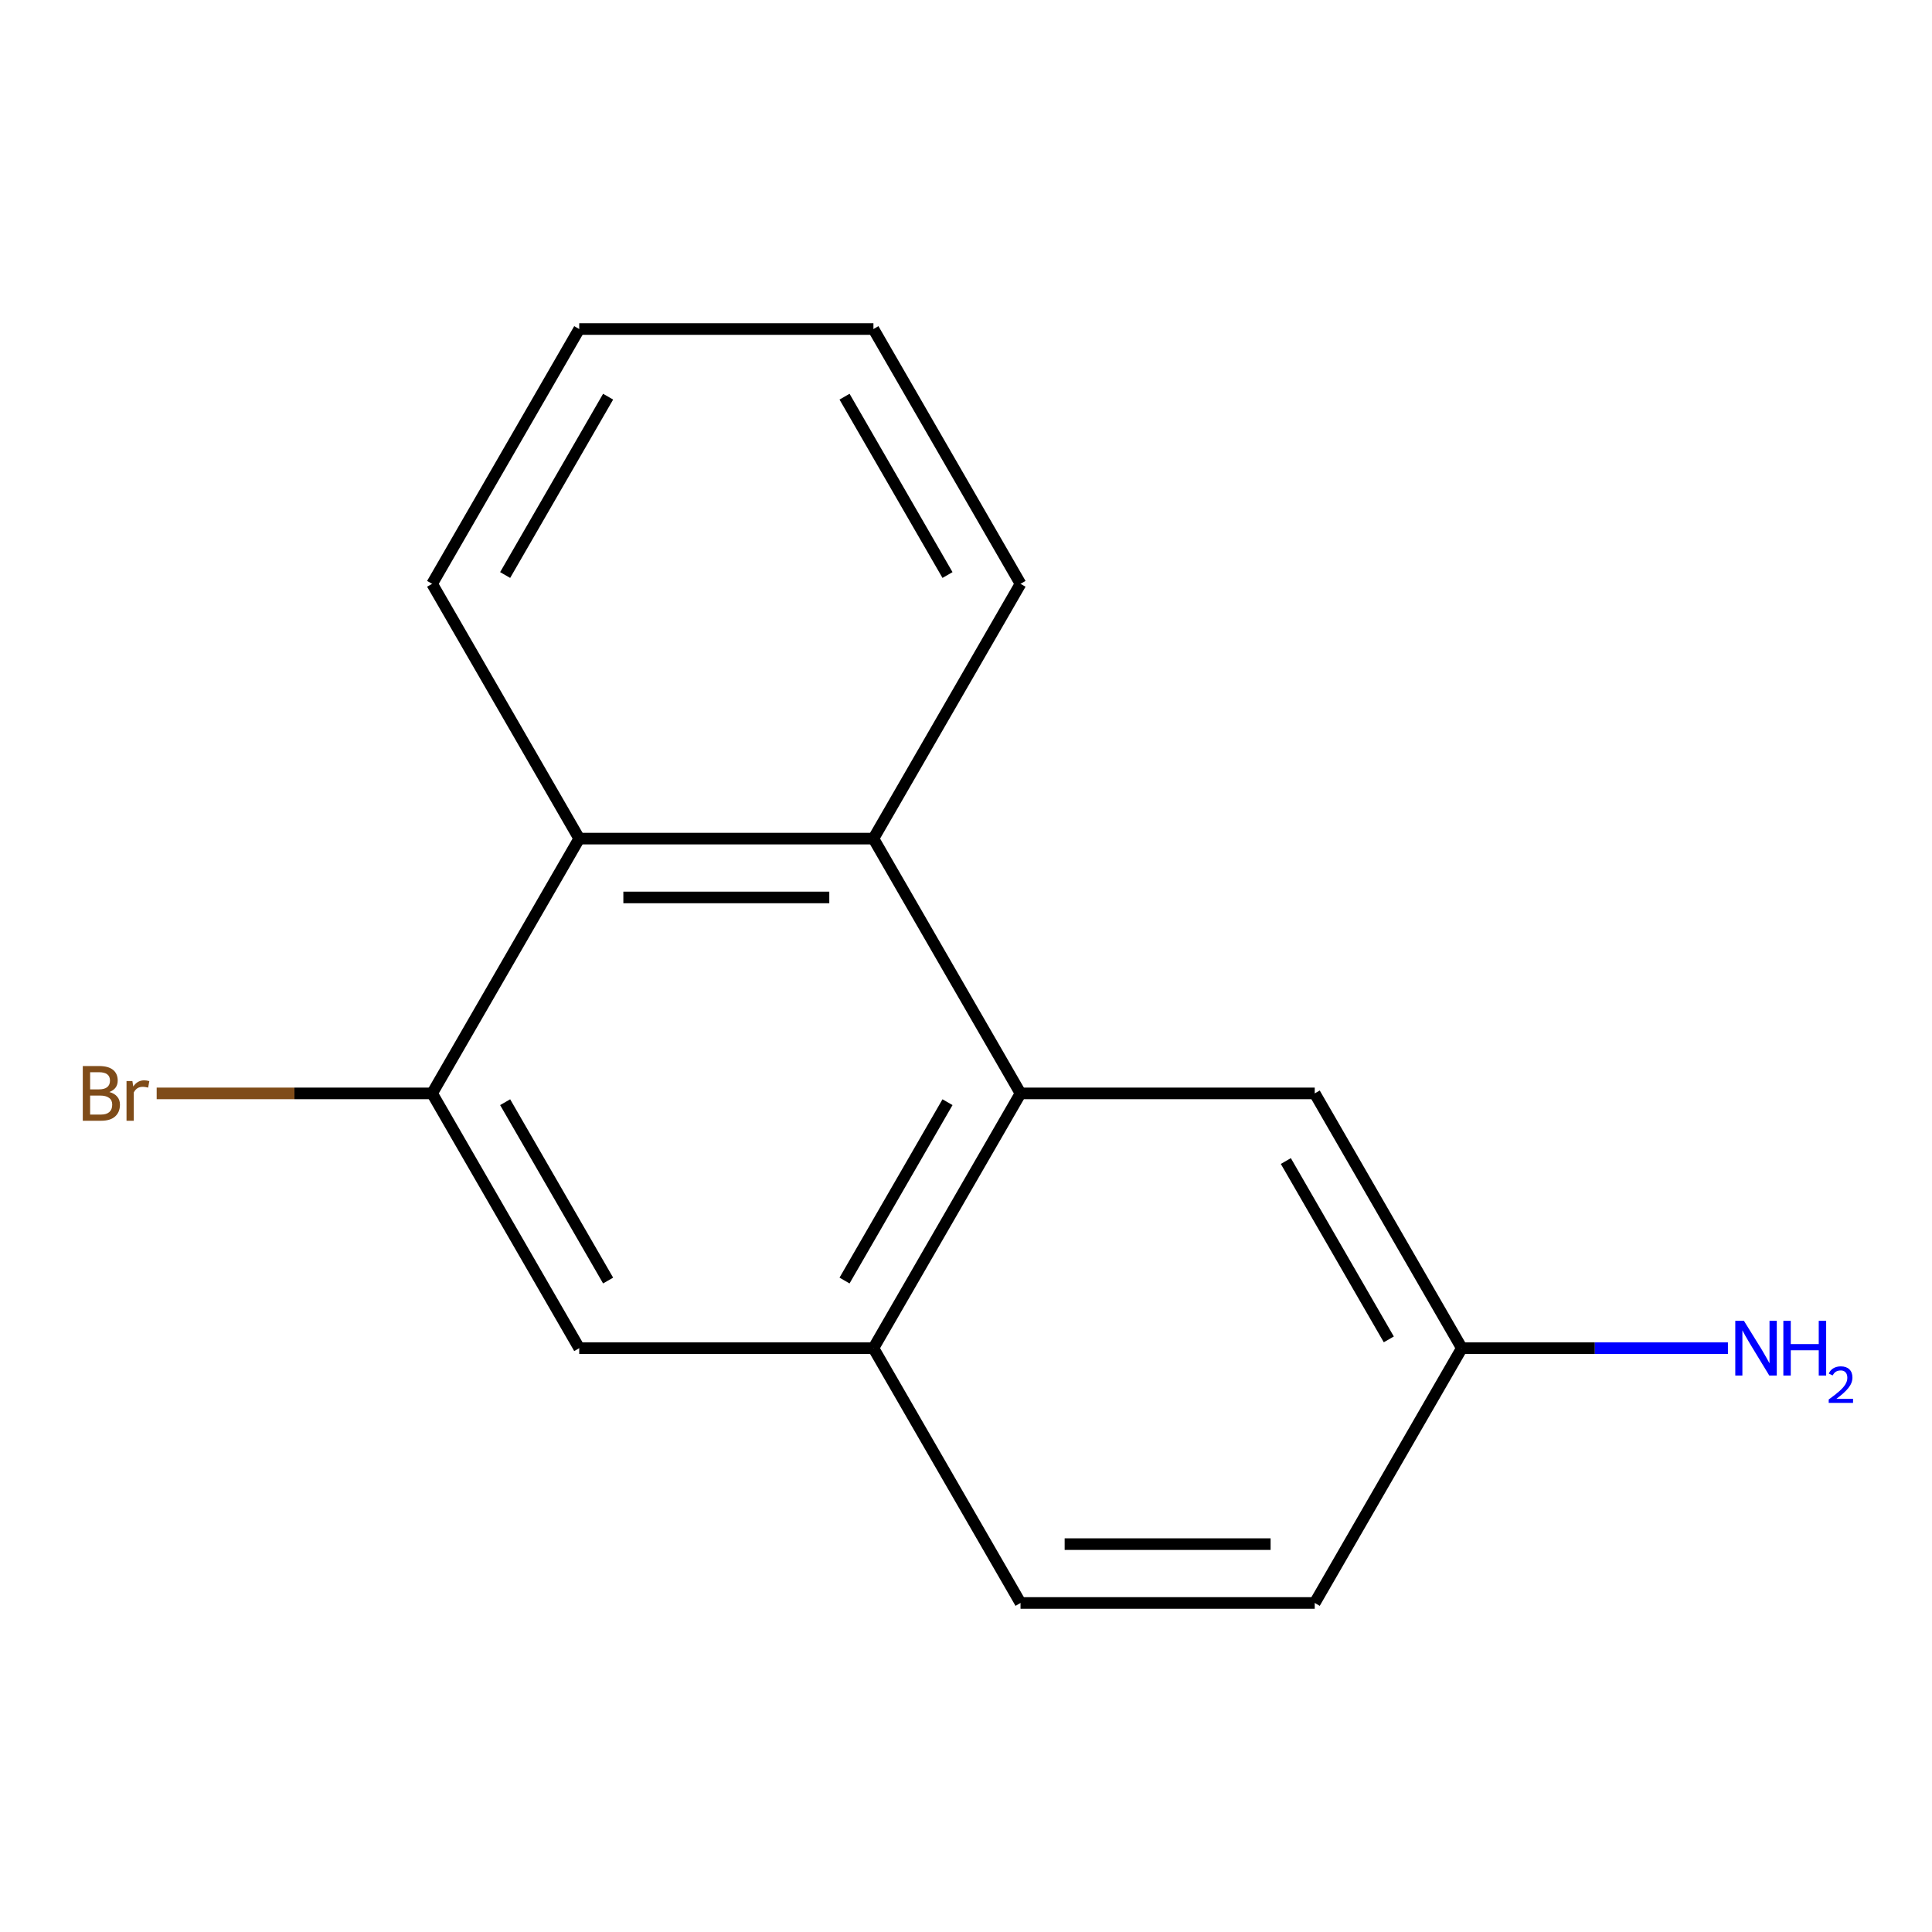<?xml version='1.0' encoding='iso-8859-1'?>
<svg version='1.1' baseProfile='full'
              xmlns='http://www.w3.org/2000/svg'
                      xmlns:rdkit='http://www.rdkit.org/xml'
                      xmlns:xlink='http://www.w3.org/1999/xlink'
                  xml:space='preserve'
width='1000px' height='1000px' viewBox='0 0 1000 1000'>
<!-- END OF HEADER -->
<rect style='opacity:1.0;fill:#FFFFFF;stroke:none' width='1000' height='1000' x='0' y='0'> </rect>
<path class='bond-0' d='M 528.223,565.938 L 452.084,434.062' style='fill:none;fill-rule:evenodd;stroke:#000000;stroke-width:6px;stroke-linecap:butt;stroke-linejoin:miter;stroke-opacity:1' />
<path class='bond-3' d='M 528.223,565.938 L 452.084,697.815' style='fill:none;fill-rule:evenodd;stroke:#000000;stroke-width:6px;stroke-linecap:butt;stroke-linejoin:miter;stroke-opacity:1' />
<path class='bond-3' d='M 490.426,570.492 L 437.129,662.806' style='fill:none;fill-rule:evenodd;stroke:#000000;stroke-width:6px;stroke-linecap:butt;stroke-linejoin:miter;stroke-opacity:1' />
<path class='bond-5' d='M 528.223,565.938 L 680.501,565.938' style='fill:none;fill-rule:evenodd;stroke:#000000;stroke-width:6px;stroke-linecap:butt;stroke-linejoin:miter;stroke-opacity:1' />
<path class='bond-2' d='M 452.084,434.062 L 299.806,434.062' style='fill:none;fill-rule:evenodd;stroke:#000000;stroke-width:6px;stroke-linecap:butt;stroke-linejoin:miter;stroke-opacity:1' />
<path class='bond-2' d='M 429.242,464.517 L 322.647,464.517' style='fill:none;fill-rule:evenodd;stroke:#000000;stroke-width:6px;stroke-linecap:butt;stroke-linejoin:miter;stroke-opacity:1' />
<path class='bond-11' d='M 452.084,434.062 L 528.223,302.185' style='fill:none;fill-rule:evenodd;stroke:#000000;stroke-width:6px;stroke-linecap:butt;stroke-linejoin:miter;stroke-opacity:1' />
<path class='bond-1' d='M 223.666,565.938 L 299.806,697.815' style='fill:none;fill-rule:evenodd;stroke:#000000;stroke-width:6px;stroke-linecap:butt;stroke-linejoin:miter;stroke-opacity:1' />
<path class='bond-1' d='M 261.463,570.492 L 314.76,662.806' style='fill:none;fill-rule:evenodd;stroke:#000000;stroke-width:6px;stroke-linecap:butt;stroke-linejoin:miter;stroke-opacity:1' />
<path class='bond-7' d='M 223.666,565.938 L 152.381,565.938' style='fill:none;fill-rule:evenodd;stroke:#000000;stroke-width:6px;stroke-linecap:butt;stroke-linejoin:miter;stroke-opacity:1' />
<path class='bond-7' d='M 152.381,565.938 L 81.095,565.938' style='fill:none;fill-rule:evenodd;stroke:#7F4C19;stroke-width:6px;stroke-linecap:butt;stroke-linejoin:miter;stroke-opacity:1' />
<path class='bond-15' d='M 223.666,565.938 L 299.806,434.062' style='fill:none;fill-rule:evenodd;stroke:#000000;stroke-width:6px;stroke-linecap:butt;stroke-linejoin:miter;stroke-opacity:1' />
<path class='bond-12' d='M 299.806,434.062 L 223.666,302.185' style='fill:none;fill-rule:evenodd;stroke:#000000;stroke-width:6px;stroke-linecap:butt;stroke-linejoin:miter;stroke-opacity:1' />
<path class='bond-4' d='M 452.084,697.815 L 299.806,697.815' style='fill:none;fill-rule:evenodd;stroke:#000000;stroke-width:6px;stroke-linecap:butt;stroke-linejoin:miter;stroke-opacity:1' />
<path class='bond-6' d='M 452.084,697.815 L 528.223,829.692' style='fill:none;fill-rule:evenodd;stroke:#000000;stroke-width:6px;stroke-linecap:butt;stroke-linejoin:miter;stroke-opacity:1' />
<path class='bond-8' d='M 680.501,565.938 L 756.64,697.815' style='fill:none;fill-rule:evenodd;stroke:#000000;stroke-width:6px;stroke-linecap:butt;stroke-linejoin:miter;stroke-opacity:1' />
<path class='bond-8' d='M 665.546,600.948 L 718.844,693.261' style='fill:none;fill-rule:evenodd;stroke:#000000;stroke-width:6px;stroke-linecap:butt;stroke-linejoin:miter;stroke-opacity:1' />
<path class='bond-16' d='M 528.223,829.692 L 680.501,829.692' style='fill:none;fill-rule:evenodd;stroke:#000000;stroke-width:6px;stroke-linecap:butt;stroke-linejoin:miter;stroke-opacity:1' />
<path class='bond-16' d='M 551.064,799.236 L 657.659,799.236' style='fill:none;fill-rule:evenodd;stroke:#000000;stroke-width:6px;stroke-linecap:butt;stroke-linejoin:miter;stroke-opacity:1' />
<path class='bond-9' d='M 756.64,697.815 L 825.505,697.815' style='fill:none;fill-rule:evenodd;stroke:#000000;stroke-width:6px;stroke-linecap:butt;stroke-linejoin:miter;stroke-opacity:1' />
<path class='bond-9' d='M 825.505,697.815 L 894.371,697.815' style='fill:none;fill-rule:evenodd;stroke:#0000FF;stroke-width:6px;stroke-linecap:butt;stroke-linejoin:miter;stroke-opacity:1' />
<path class='bond-10' d='M 756.64,697.815 L 680.501,829.692' style='fill:none;fill-rule:evenodd;stroke:#000000;stroke-width:6px;stroke-linecap:butt;stroke-linejoin:miter;stroke-opacity:1' />
<path class='bond-13' d='M 528.223,302.185 L 452.084,170.308' style='fill:none;fill-rule:evenodd;stroke:#000000;stroke-width:6px;stroke-linecap:butt;stroke-linejoin:miter;stroke-opacity:1' />
<path class='bond-13' d='M 490.426,297.631 L 437.129,205.318' style='fill:none;fill-rule:evenodd;stroke:#000000;stroke-width:6px;stroke-linecap:butt;stroke-linejoin:miter;stroke-opacity:1' />
<path class='bond-17' d='M 223.666,302.185 L 299.806,170.308' style='fill:none;fill-rule:evenodd;stroke:#000000;stroke-width:6px;stroke-linecap:butt;stroke-linejoin:miter;stroke-opacity:1' />
<path class='bond-17' d='M 261.463,297.631 L 314.76,205.318' style='fill:none;fill-rule:evenodd;stroke:#000000;stroke-width:6px;stroke-linecap:butt;stroke-linejoin:miter;stroke-opacity:1' />
<path class='bond-14' d='M 452.084,170.308 L 299.806,170.308' style='fill:none;fill-rule:evenodd;stroke:#000000;stroke-width:6px;stroke-linecap:butt;stroke-linejoin:miter;stroke-opacity:1' />
<path  class='atom-8' d='M 56.608 565.218
Q 59.328 565.978, 60.688 567.658
Q 62.088 569.298, 62.088 571.738
Q 62.088 575.658, 59.568 577.898
Q 57.088 580.098, 52.368 580.098
L 42.848 580.098
L 42.848 551.778
L 51.208 551.778
Q 56.048 551.778, 58.488 553.738
Q 60.928 555.698, 60.928 559.298
Q 60.928 563.578, 56.608 565.218
M 46.648 554.978
L 46.648 563.858
L 51.208 563.858
Q 54.008 563.858, 55.448 562.738
Q 56.928 561.578, 56.928 559.298
Q 56.928 554.978, 51.208 554.978
L 46.648 554.978
M 52.368 576.898
Q 55.128 576.898, 56.608 575.578
Q 58.088 574.258, 58.088 571.738
Q 58.088 569.418, 56.448 568.258
Q 54.848 567.058, 51.768 567.058
L 46.648 567.058
L 46.648 576.898
L 52.368 576.898
' fill='#7F4C19'/>
<path  class='atom-8' d='M 68.528 559.538
L 68.968 562.378
Q 71.128 559.178, 74.648 559.178
Q 75.768 559.178, 77.288 559.578
L 76.688 562.938
Q 74.968 562.538, 74.008 562.538
Q 72.328 562.538, 71.208 563.218
Q 70.128 563.858, 69.248 565.418
L 69.248 580.098
L 65.488 580.098
L 65.488 559.538
L 68.528 559.538
' fill='#7F4C19'/>
<path  class='atom-10' d='M 902.658 683.655
L 911.938 698.655
Q 912.858 700.135, 914.338 702.815
Q 915.818 705.495, 915.898 705.655
L 915.898 683.655
L 919.658 683.655
L 919.658 711.975
L 915.778 711.975
L 905.818 695.575
Q 904.658 693.655, 903.418 691.455
Q 902.218 689.255, 901.858 688.575
L 901.858 711.975
L 898.178 711.975
L 898.178 683.655
L 902.658 683.655
' fill='#0000FF'/>
<path  class='atom-10' d='M 923.058 683.655
L 926.898 683.655
L 926.898 695.695
L 941.378 695.695
L 941.378 683.655
L 945.218 683.655
L 945.218 711.975
L 941.378 711.975
L 941.378 698.895
L 926.898 698.895
L 926.898 711.975
L 923.058 711.975
L 923.058 683.655
' fill='#0000FF'/>
<path  class='atom-10' d='M 946.591 710.981
Q 947.277 709.213, 948.914 708.236
Q 950.551 707.233, 952.821 707.233
Q 955.646 707.233, 957.23 708.764
Q 958.814 710.295, 958.814 713.014
Q 958.814 715.786, 956.755 718.373
Q 954.722 720.961, 950.498 724.023
L 959.131 724.023
L 959.131 726.135
L 946.538 726.135
L 946.538 724.366
Q 950.023 721.885, 952.082 720.037
Q 954.168 718.189, 955.171 716.525
Q 956.174 714.862, 956.174 713.146
Q 956.174 711.351, 955.276 710.348
Q 954.379 709.345, 952.821 709.345
Q 951.316 709.345, 950.313 709.952
Q 949.31 710.559, 948.597 711.905
L 946.591 710.981
' fill='#0000FF'/>
</svg>
